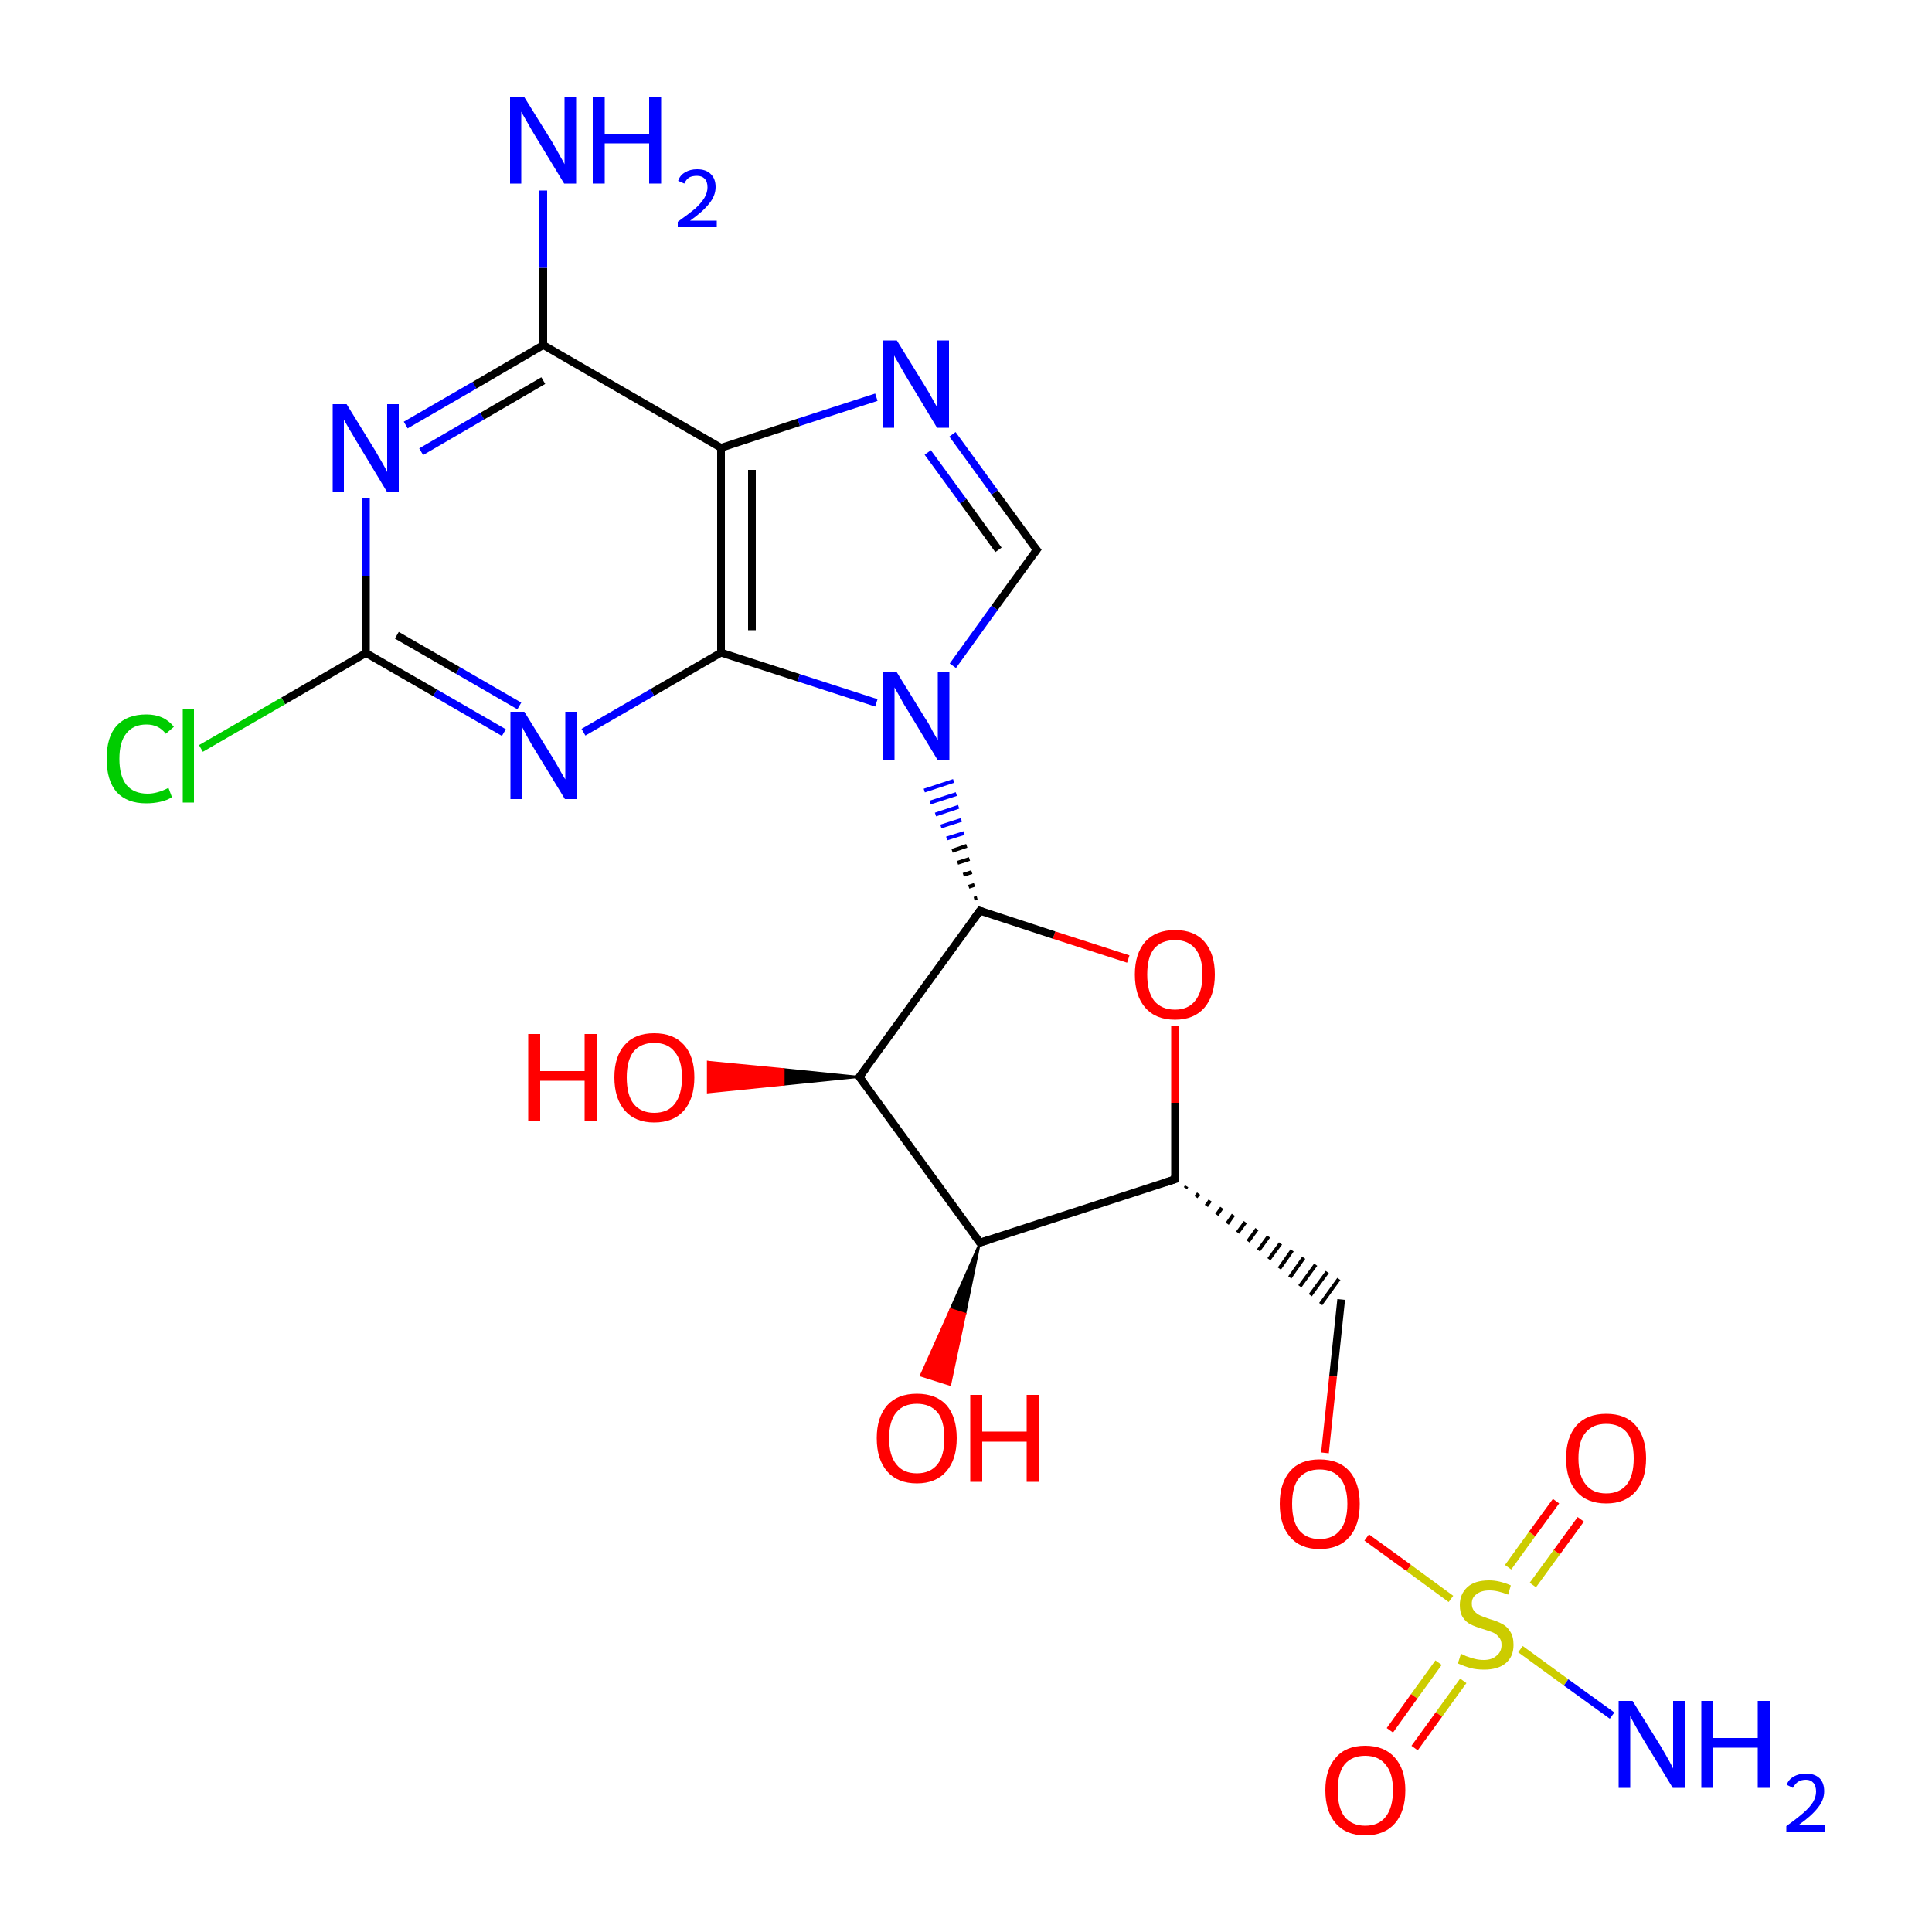 
<svg version='1.1' baseProfile='full'
              xmlns='http://www.w3.org/2000/svg'
                      xmlns:rdkit='http://www.rdkit.org/xml'
                      xmlns:xlink='http://www.w3.org/1999/xlink'
                  xml:space='preserve'
width='500px' height='500px' viewBox='0 0 500 500'>
<!-- END OF HEADER -->
<rect style='opacity:1.0;fill:#FFFFFF;stroke:none' width='500.0' height='500.0' x='0.0' y='0.0'> </rect>
<path class='bond-0 atom-0 atom-1' d='M 268.3,142.3 L 257.4,127.4' style='fill:none;fill-rule:evenodd;stroke:#000000;stroke-width:2.0px;stroke-linecap:butt;stroke-linejoin:miter;stroke-opacity:1' />
<path class='bond-0 atom-0 atom-1' d='M 257.4,127.4 L 246.5,112.4' style='fill:none;fill-rule:evenodd;stroke:#0000FF;stroke-width:2.0px;stroke-linecap:butt;stroke-linejoin:miter;stroke-opacity:1' />
<path class='bond-0 atom-0 atom-1' d='M 258.4,142.3 L 249.3,129.7' style='fill:none;fill-rule:evenodd;stroke:#000000;stroke-width:2.0px;stroke-linecap:butt;stroke-linejoin:miter;stroke-opacity:1' />
<path class='bond-0 atom-0 atom-1' d='M 249.3,129.7 L 240.1,117.1' style='fill:none;fill-rule:evenodd;stroke:#0000FF;stroke-width:2.0px;stroke-linecap:butt;stroke-linejoin:miter;stroke-opacity:1' />
<path class='bond-1 atom-1 atom-2' d='M 226.8,102.8 L 206.7,109.3' style='fill:none;fill-rule:evenodd;stroke:#0000FF;stroke-width:2.0px;stroke-linecap:butt;stroke-linejoin:miter;stroke-opacity:1' />
<path class='bond-1 atom-1 atom-2' d='M 206.7,109.3 L 186.6,115.9' style='fill:none;fill-rule:evenodd;stroke:#000000;stroke-width:2.0px;stroke-linecap:butt;stroke-linejoin:miter;stroke-opacity:1' />
<path class='bond-2 atom-2 atom-3' d='M 186.6,115.9 L 186.6,168.9' style='fill:none;fill-rule:evenodd;stroke:#000000;stroke-width:2.0px;stroke-linecap:butt;stroke-linejoin:miter;stroke-opacity:1' />
<path class='bond-2 atom-2 atom-3' d='M 194.6,121.6 L 194.6,163.1' style='fill:none;fill-rule:evenodd;stroke:#000000;stroke-width:2.0px;stroke-linecap:butt;stroke-linejoin:miter;stroke-opacity:1' />
<path class='bond-3 atom-3 atom-4' d='M 186.6,168.9 L 206.7,175.4' style='fill:none;fill-rule:evenodd;stroke:#000000;stroke-width:2.0px;stroke-linecap:butt;stroke-linejoin:miter;stroke-opacity:1' />
<path class='bond-3 atom-3 atom-4' d='M 206.7,175.4 L 226.8,181.9' style='fill:none;fill-rule:evenodd;stroke:#0000FF;stroke-width:2.0px;stroke-linecap:butt;stroke-linejoin:miter;stroke-opacity:1' />
<path class='bond-4 atom-5 atom-4' d='M 252.9,232.4 L 252.1,232.6' style='fill:none;fill-rule:evenodd;stroke:#000000;stroke-width:1.0px;stroke-linecap:butt;stroke-linejoin:miter;stroke-opacity:1' />
<path class='bond-4 atom-5 atom-4' d='M 252.2,229.0 L 250.7,229.5' style='fill:none;fill-rule:evenodd;stroke:#000000;stroke-width:1.0px;stroke-linecap:butt;stroke-linejoin:miter;stroke-opacity:1' />
<path class='bond-4 atom-5 atom-4' d='M 251.5,225.7 L 249.3,226.4' style='fill:none;fill-rule:evenodd;stroke:#000000;stroke-width:1.0px;stroke-linecap:butt;stroke-linejoin:miter;stroke-opacity:1' />
<path class='bond-4 atom-5 atom-4' d='M 250.9,222.3 L 247.8,223.3' style='fill:none;fill-rule:evenodd;stroke:#000000;stroke-width:1.0px;stroke-linecap:butt;stroke-linejoin:miter;stroke-opacity:1' />
<path class='bond-4 atom-5 atom-4' d='M 250.2,218.9 L 246.4,220.2' style='fill:none;fill-rule:evenodd;stroke:#000000;stroke-width:1.0px;stroke-linecap:butt;stroke-linejoin:miter;stroke-opacity:1' />
<path class='bond-4 atom-5 atom-4' d='M 249.5,215.6 L 245.0,217.0' style='fill:none;fill-rule:evenodd;stroke:#0000FF;stroke-width:1.0px;stroke-linecap:butt;stroke-linejoin:miter;stroke-opacity:1' />
<path class='bond-4 atom-5 atom-4' d='M 248.8,212.2 L 243.5,213.9' style='fill:none;fill-rule:evenodd;stroke:#0000FF;stroke-width:1.0px;stroke-linecap:butt;stroke-linejoin:miter;stroke-opacity:1' />
<path class='bond-4 atom-5 atom-4' d='M 248.1,208.8 L 242.1,210.8' style='fill:none;fill-rule:evenodd;stroke:#0000FF;stroke-width:1.0px;stroke-linecap:butt;stroke-linejoin:miter;stroke-opacity:1' />
<path class='bond-4 atom-5 atom-4' d='M 247.5,205.5 L 240.7,207.7' style='fill:none;fill-rule:evenodd;stroke:#0000FF;stroke-width:1.0px;stroke-linecap:butt;stroke-linejoin:miter;stroke-opacity:1' />
<path class='bond-4 atom-5 atom-4' d='M 246.8,202.1 L 239.2,204.6' style='fill:none;fill-rule:evenodd;stroke:#0000FF;stroke-width:1.0px;stroke-linecap:butt;stroke-linejoin:miter;stroke-opacity:1' />
<path class='bond-5 atom-5 atom-6' d='M 253.6,235.7 L 222.4,278.7' style='fill:none;fill-rule:evenodd;stroke:#000000;stroke-width:2.0px;stroke-linecap:butt;stroke-linejoin:miter;stroke-opacity:1' />
<path class='bond-6 atom-6 atom-7' d='M 222.4,278.7 L 253.6,321.6' style='fill:none;fill-rule:evenodd;stroke:#000000;stroke-width:2.0px;stroke-linecap:butt;stroke-linejoin:miter;stroke-opacity:1' />
<path class='bond-7 atom-7 atom-8' d='M 253.6,321.6 L 304.1,305.2' style='fill:none;fill-rule:evenodd;stroke:#000000;stroke-width:2.0px;stroke-linecap:butt;stroke-linejoin:miter;stroke-opacity:1' />
<path class='bond-8 atom-8 atom-9' d='M 304.1,305.2 L 304.1,285.4' style='fill:none;fill-rule:evenodd;stroke:#000000;stroke-width:2.0px;stroke-linecap:butt;stroke-linejoin:miter;stroke-opacity:1' />
<path class='bond-8 atom-8 atom-9' d='M 304.1,285.4 L 304.1,265.6' style='fill:none;fill-rule:evenodd;stroke:#FF0000;stroke-width:2.0px;stroke-linecap:butt;stroke-linejoin:miter;stroke-opacity:1' />
<path class='bond-9 atom-8 atom-10' d='M 306.8,307.5 L 307.1,307.0' style='fill:none;fill-rule:evenodd;stroke:#000000;stroke-width:1.0px;stroke-linecap:butt;stroke-linejoin:miter;stroke-opacity:1' />
<path class='bond-9 atom-8 atom-10' d='M 309.5,309.8 L 310.2,308.9' style='fill:none;fill-rule:evenodd;stroke:#000000;stroke-width:1.0px;stroke-linecap:butt;stroke-linejoin:miter;stroke-opacity:1' />
<path class='bond-9 atom-8 atom-10' d='M 312.2,312.1 L 313.2,310.7' style='fill:none;fill-rule:evenodd;stroke:#000000;stroke-width:1.0px;stroke-linecap:butt;stroke-linejoin:miter;stroke-opacity:1' />
<path class='bond-9 atom-8 atom-10' d='M 314.9,314.4 L 316.2,312.6' style='fill:none;fill-rule:evenodd;stroke:#000000;stroke-width:1.0px;stroke-linecap:butt;stroke-linejoin:miter;stroke-opacity:1' />
<path class='bond-9 atom-8 atom-10' d='M 317.6,316.7 L 319.2,314.4' style='fill:none;fill-rule:evenodd;stroke:#000000;stroke-width:1.0px;stroke-linecap:butt;stroke-linejoin:miter;stroke-opacity:1' />
<path class='bond-9 atom-8 atom-10' d='M 320.3,319.0 L 322.3,316.3' style='fill:none;fill-rule:evenodd;stroke:#000000;stroke-width:1.0px;stroke-linecap:butt;stroke-linejoin:miter;stroke-opacity:1' />
<path class='bond-9 atom-8 atom-10' d='M 323.0,321.3 L 325.3,318.1' style='fill:none;fill-rule:evenodd;stroke:#000000;stroke-width:1.0px;stroke-linecap:butt;stroke-linejoin:miter;stroke-opacity:1' />
<path class='bond-9 atom-8 atom-10' d='M 325.7,323.6 L 328.3,320.0' style='fill:none;fill-rule:evenodd;stroke:#000000;stroke-width:1.0px;stroke-linecap:butt;stroke-linejoin:miter;stroke-opacity:1' />
<path class='bond-9 atom-8 atom-10' d='M 328.4,325.9 L 331.4,321.8' style='fill:none;fill-rule:evenodd;stroke:#000000;stroke-width:1.0px;stroke-linecap:butt;stroke-linejoin:miter;stroke-opacity:1' />
<path class='bond-9 atom-8 atom-10' d='M 331.1,328.3 L 334.4,323.6' style='fill:none;fill-rule:evenodd;stroke:#000000;stroke-width:1.0px;stroke-linecap:butt;stroke-linejoin:miter;stroke-opacity:1' />
<path class='bond-9 atom-8 atom-10' d='M 333.8,330.6 L 337.4,325.5' style='fill:none;fill-rule:evenodd;stroke:#000000;stroke-width:1.0px;stroke-linecap:butt;stroke-linejoin:miter;stroke-opacity:1' />
<path class='bond-9 atom-8 atom-10' d='M 336.4,332.9 L 340.5,327.3' style='fill:none;fill-rule:evenodd;stroke:#000000;stroke-width:1.0px;stroke-linecap:butt;stroke-linejoin:miter;stroke-opacity:1' />
<path class='bond-9 atom-8 atom-10' d='M 339.1,335.2 L 343.5,329.2' style='fill:none;fill-rule:evenodd;stroke:#000000;stroke-width:1.0px;stroke-linecap:butt;stroke-linejoin:miter;stroke-opacity:1' />
<path class='bond-9 atom-8 atom-10' d='M 341.8,337.5 L 346.5,331.0' style='fill:none;fill-rule:evenodd;stroke:#000000;stroke-width:1.0px;stroke-linecap:butt;stroke-linejoin:miter;stroke-opacity:1' />
<path class='bond-10 atom-10 atom-11' d='M 347.1,336.3 L 345.0,356.2' style='fill:none;fill-rule:evenodd;stroke:#000000;stroke-width:2.0px;stroke-linecap:butt;stroke-linejoin:miter;stroke-opacity:1' />
<path class='bond-10 atom-10 atom-11' d='M 345.0,356.2 L 342.9,376.0' style='fill:none;fill-rule:evenodd;stroke:#FF0000;stroke-width:2.0px;stroke-linecap:butt;stroke-linejoin:miter;stroke-opacity:1' />
<path class='bond-11 atom-11 atom-12' d='M 353.7,397.9 L 364.6,405.8' style='fill:none;fill-rule:evenodd;stroke:#FF0000;stroke-width:2.0px;stroke-linecap:butt;stroke-linejoin:miter;stroke-opacity:1' />
<path class='bond-11 atom-11 atom-12' d='M 364.6,405.8 L 375.5,413.8' style='fill:none;fill-rule:evenodd;stroke:#CCCC00;stroke-width:2.0px;stroke-linecap:butt;stroke-linejoin:miter;stroke-opacity:1' />
<path class='bond-12 atom-12 atom-13' d='M 396.7,410.2 L 402.9,401.7' style='fill:none;fill-rule:evenodd;stroke:#CCCC00;stroke-width:2.0px;stroke-linecap:butt;stroke-linejoin:miter;stroke-opacity:1' />
<path class='bond-12 atom-12 atom-13' d='M 402.9,401.7 L 409.1,393.2' style='fill:none;fill-rule:evenodd;stroke:#FF0000;stroke-width:2.0px;stroke-linecap:butt;stroke-linejoin:miter;stroke-opacity:1' />
<path class='bond-12 atom-12 atom-13' d='M 390.3,405.6 L 396.5,397.0' style='fill:none;fill-rule:evenodd;stroke:#CCCC00;stroke-width:2.0px;stroke-linecap:butt;stroke-linejoin:miter;stroke-opacity:1' />
<path class='bond-12 atom-12 atom-13' d='M 396.5,397.0 L 402.7,388.5' style='fill:none;fill-rule:evenodd;stroke:#FF0000;stroke-width:2.0px;stroke-linecap:butt;stroke-linejoin:miter;stroke-opacity:1' />
<path class='bond-13 atom-12 atom-14' d='M 372.3,430.3 L 366.0,439.0' style='fill:none;fill-rule:evenodd;stroke:#CCCC00;stroke-width:2.0px;stroke-linecap:butt;stroke-linejoin:miter;stroke-opacity:1' />
<path class='bond-13 atom-12 atom-14' d='M 366.0,439.0 L 359.7,447.8' style='fill:none;fill-rule:evenodd;stroke:#FF0000;stroke-width:2.0px;stroke-linecap:butt;stroke-linejoin:miter;stroke-opacity:1' />
<path class='bond-13 atom-12 atom-14' d='M 378.7,435.0 L 372.4,443.7' style='fill:none;fill-rule:evenodd;stroke:#CCCC00;stroke-width:2.0px;stroke-linecap:butt;stroke-linejoin:miter;stroke-opacity:1' />
<path class='bond-13 atom-12 atom-14' d='M 372.4,443.7 L 366.1,452.4' style='fill:none;fill-rule:evenodd;stroke:#FF0000;stroke-width:2.0px;stroke-linecap:butt;stroke-linejoin:miter;stroke-opacity:1' />
<path class='bond-14 atom-12 atom-15' d='M 393.5,426.8 L 405.3,435.4' style='fill:none;fill-rule:evenodd;stroke:#CCCC00;stroke-width:2.0px;stroke-linecap:butt;stroke-linejoin:miter;stroke-opacity:1' />
<path class='bond-14 atom-12 atom-15' d='M 405.3,435.4 L 417.2,444.0' style='fill:none;fill-rule:evenodd;stroke:#0000FF;stroke-width:2.0px;stroke-linecap:butt;stroke-linejoin:miter;stroke-opacity:1' />
<path class='bond-15 atom-7 atom-16' d='M 253.6,321.6 L 249.8,340.0 L 246.0,338.8 Z' style='fill:#000000;fill-rule:evenodd;fill-opacity:1;stroke:#000000;stroke-width:0.5px;stroke-linecap:butt;stroke-linejoin:miter;stroke-opacity:1;' />
<path class='bond-15 atom-7 atom-16' d='M 249.8,340.0 L 238.3,356.0 L 245.9,358.4 Z' style='fill:#FF0000;fill-rule:evenodd;fill-opacity:1;stroke:#FF0000;stroke-width:0.5px;stroke-linecap:butt;stroke-linejoin:miter;stroke-opacity:1;' />
<path class='bond-15 atom-7 atom-16' d='M 249.8,340.0 L 246.0,338.8 L 238.3,356.0 Z' style='fill:#FF0000;fill-rule:evenodd;fill-opacity:1;stroke:#FF0000;stroke-width:0.5px;stroke-linecap:butt;stroke-linejoin:miter;stroke-opacity:1;' />
<path class='bond-16 atom-6 atom-17' d='M 222.4,278.7 L 202.8,280.7 L 202.8,276.7 Z' style='fill:#000000;fill-rule:evenodd;fill-opacity:1;stroke:#000000;stroke-width:0.5px;stroke-linecap:butt;stroke-linejoin:miter;stroke-opacity:1;' />
<path class='bond-16 atom-6 atom-17' d='M 202.8,280.7 L 183.2,274.8 L 183.2,282.7 Z' style='fill:#FF0000;fill-rule:evenodd;fill-opacity:1;stroke:#FF0000;stroke-width:0.5px;stroke-linecap:butt;stroke-linejoin:miter;stroke-opacity:1;' />
<path class='bond-16 atom-6 atom-17' d='M 202.8,280.7 L 202.8,276.7 L 183.2,274.8 Z' style='fill:#FF0000;fill-rule:evenodd;fill-opacity:1;stroke:#FF0000;stroke-width:0.5px;stroke-linecap:butt;stroke-linejoin:miter;stroke-opacity:1;' />
<path class='bond-17 atom-3 atom-18' d='M 186.6,168.9 L 168.8,179.2' style='fill:none;fill-rule:evenodd;stroke:#000000;stroke-width:2.0px;stroke-linecap:butt;stroke-linejoin:miter;stroke-opacity:1' />
<path class='bond-17 atom-3 atom-18' d='M 168.8,179.2 L 151.0,189.5' style='fill:none;fill-rule:evenodd;stroke:#0000FF;stroke-width:2.0px;stroke-linecap:butt;stroke-linejoin:miter;stroke-opacity:1' />
<path class='bond-18 atom-18 atom-19' d='M 130.4,189.6 L 112.6,179.3' style='fill:none;fill-rule:evenodd;stroke:#0000FF;stroke-width:2.0px;stroke-linecap:butt;stroke-linejoin:miter;stroke-opacity:1' />
<path class='bond-18 atom-18 atom-19' d='M 112.6,179.3 L 94.7,169.0' style='fill:none;fill-rule:evenodd;stroke:#000000;stroke-width:2.0px;stroke-linecap:butt;stroke-linejoin:miter;stroke-opacity:1' />
<path class='bond-18 atom-18 atom-19' d='M 134.4,182.7 L 118.5,173.5' style='fill:none;fill-rule:evenodd;stroke:#0000FF;stroke-width:2.0px;stroke-linecap:butt;stroke-linejoin:miter;stroke-opacity:1' />
<path class='bond-18 atom-18 atom-19' d='M 118.5,173.5 L 102.7,164.4' style='fill:none;fill-rule:evenodd;stroke:#000000;stroke-width:2.0px;stroke-linecap:butt;stroke-linejoin:miter;stroke-opacity:1' />
<path class='bond-19 atom-19 atom-20' d='M 94.7,169.0 L 94.7,149.0' style='fill:none;fill-rule:evenodd;stroke:#000000;stroke-width:2.0px;stroke-linecap:butt;stroke-linejoin:miter;stroke-opacity:1' />
<path class='bond-19 atom-19 atom-20' d='M 94.7,149.0 L 94.7,128.9' style='fill:none;fill-rule:evenodd;stroke:#0000FF;stroke-width:2.0px;stroke-linecap:butt;stroke-linejoin:miter;stroke-opacity:1' />
<path class='bond-20 atom-20 atom-21' d='M 105.0,110.0 L 122.8,99.7' style='fill:none;fill-rule:evenodd;stroke:#0000FF;stroke-width:2.0px;stroke-linecap:butt;stroke-linejoin:miter;stroke-opacity:1' />
<path class='bond-20 atom-20 atom-21' d='M 122.8,99.7 L 140.6,89.3' style='fill:none;fill-rule:evenodd;stroke:#000000;stroke-width:2.0px;stroke-linecap:butt;stroke-linejoin:miter;stroke-opacity:1' />
<path class='bond-20 atom-20 atom-21' d='M 109.0,116.9 L 124.8,107.7' style='fill:none;fill-rule:evenodd;stroke:#0000FF;stroke-width:2.0px;stroke-linecap:butt;stroke-linejoin:miter;stroke-opacity:1' />
<path class='bond-20 atom-20 atom-21' d='M 124.8,107.7 L 140.6,98.5' style='fill:none;fill-rule:evenodd;stroke:#000000;stroke-width:2.0px;stroke-linecap:butt;stroke-linejoin:miter;stroke-opacity:1' />
<path class='bond-21 atom-21 atom-22' d='M 140.6,89.3 L 140.6,69.3' style='fill:none;fill-rule:evenodd;stroke:#000000;stroke-width:2.0px;stroke-linecap:butt;stroke-linejoin:miter;stroke-opacity:1' />
<path class='bond-21 atom-21 atom-22' d='M 140.6,69.3 L 140.6,49.3' style='fill:none;fill-rule:evenodd;stroke:#0000FF;stroke-width:2.0px;stroke-linecap:butt;stroke-linejoin:miter;stroke-opacity:1' />
<path class='bond-22 atom-19 atom-23' d='M 94.7,169.0 L 73.3,181.4' style='fill:none;fill-rule:evenodd;stroke:#000000;stroke-width:2.0px;stroke-linecap:butt;stroke-linejoin:miter;stroke-opacity:1' />
<path class='bond-22 atom-19 atom-23' d='M 73.3,181.4 L 52.0,193.7' style='fill:none;fill-rule:evenodd;stroke:#00CC00;stroke-width:2.0px;stroke-linecap:butt;stroke-linejoin:miter;stroke-opacity:1' />
<path class='bond-23 atom-4 atom-0' d='M 246.6,172.3 L 257.4,157.3' style='fill:none;fill-rule:evenodd;stroke:#0000FF;stroke-width:2.0px;stroke-linecap:butt;stroke-linejoin:miter;stroke-opacity:1' />
<path class='bond-23 atom-4 atom-0' d='M 257.4,157.3 L 268.3,142.3' style='fill:none;fill-rule:evenodd;stroke:#000000;stroke-width:2.0px;stroke-linecap:butt;stroke-linejoin:miter;stroke-opacity:1' />
<path class='bond-24 atom-21 atom-2' d='M 140.6,89.3 L 186.6,115.9' style='fill:none;fill-rule:evenodd;stroke:#000000;stroke-width:2.0px;stroke-linecap:butt;stroke-linejoin:miter;stroke-opacity:1' />
<path class='bond-25 atom-9 atom-5' d='M 292.0,248.2 L 272.8,242.0' style='fill:none;fill-rule:evenodd;stroke:#FF0000;stroke-width:2.0px;stroke-linecap:butt;stroke-linejoin:miter;stroke-opacity:1' />
<path class='bond-25 atom-9 atom-5' d='M 272.8,242.0 L 253.6,235.7' style='fill:none;fill-rule:evenodd;stroke:#000000;stroke-width:2.0px;stroke-linecap:butt;stroke-linejoin:miter;stroke-opacity:1' />
<path d='M 267.7,141.6 L 268.3,142.3 L 267.7,143.1' style='fill:none;stroke:#000000;stroke-width:2.0px;stroke-linecap:butt;stroke-linejoin:miter;stroke-opacity:1;' />
<path d='M 252.0,237.9 L 253.6,235.7 L 254.5,236.0' style='fill:none;stroke:#000000;stroke-width:2.0px;stroke-linecap:butt;stroke-linejoin:miter;stroke-opacity:1;' />
<path d='M 224.0,276.6 L 222.4,278.7 L 224.0,280.9' style='fill:none;stroke:#000000;stroke-width:2.0px;stroke-linecap:butt;stroke-linejoin:miter;stroke-opacity:1;' />
<path d='M 252.1,319.5 L 253.6,321.6 L 256.1,320.8' style='fill:none;stroke:#000000;stroke-width:2.0px;stroke-linecap:butt;stroke-linejoin:miter;stroke-opacity:1;' />
<path d='M 301.6,306.0 L 304.1,305.2 L 304.1,304.2' style='fill:none;stroke:#000000;stroke-width:2.0px;stroke-linecap:butt;stroke-linejoin:miter;stroke-opacity:1;' />
<path class='atom-1' d='M 232.1 88.1
L 239.5 100.1
Q 240.2 101.2, 241.4 103.4
Q 242.6 105.5, 242.6 105.6
L 242.6 88.1
L 245.6 88.1
L 245.6 110.7
L 242.5 110.7
L 234.6 97.6
Q 233.7 96.1, 232.7 94.3
Q 231.7 92.6, 231.4 92.0
L 231.4 110.7
L 228.5 110.7
L 228.5 88.1
L 232.1 88.1
' fill='#0000FF'/>
<path class='atom-4' d='M 232.1 174.0
L 239.5 186.0
Q 240.3 187.1, 241.4 189.3
Q 242.6 191.4, 242.7 191.5
L 242.7 174.0
L 245.7 174.0
L 245.7 196.6
L 242.6 196.6
L 234.7 183.5
Q 233.7 182.0, 232.8 180.2
Q 231.8 178.5, 231.5 177.9
L 231.5 196.6
L 228.6 196.6
L 228.6 174.0
L 232.1 174.0
' fill='#0000FF'/>
<path class='atom-9' d='M 293.7 252.2
Q 293.7 246.8, 296.4 243.7
Q 299.1 240.7, 304.1 240.7
Q 309.1 240.7, 311.7 243.7
Q 314.4 246.8, 314.4 252.2
Q 314.4 257.6, 311.7 260.8
Q 309.0 263.9, 304.1 263.9
Q 299.1 263.9, 296.4 260.8
Q 293.7 257.7, 293.7 252.2
M 304.1 261.3
Q 307.5 261.3, 309.3 259.0
Q 311.2 256.7, 311.2 252.2
Q 311.2 247.7, 309.3 245.5
Q 307.5 243.3, 304.1 243.3
Q 300.6 243.3, 298.7 245.5
Q 296.9 247.7, 296.9 252.2
Q 296.9 256.7, 298.7 259.0
Q 300.6 261.3, 304.1 261.3
' fill='#FF0000'/>
<path class='atom-11' d='M 331.2 389.2
Q 331.2 383.8, 333.9 380.7
Q 336.5 377.7, 341.5 377.7
Q 346.5 377.7, 349.2 380.7
Q 351.9 383.8, 351.9 389.2
Q 351.9 394.7, 349.2 397.8
Q 346.5 400.9, 341.5 400.9
Q 336.6 400.9, 333.9 397.8
Q 331.2 394.7, 331.2 389.2
M 341.5 398.3
Q 345.0 398.3, 346.8 396.0
Q 348.7 393.7, 348.7 389.2
Q 348.7 384.8, 346.8 382.5
Q 345.0 380.3, 341.5 380.3
Q 338.1 380.3, 336.2 382.5
Q 334.4 384.7, 334.4 389.2
Q 334.4 393.7, 336.2 396.0
Q 338.1 398.3, 341.5 398.3
' fill='#FF0000'/>
<path class='atom-12' d='M 378.1 428.0
Q 378.4 428.1, 379.4 428.6
Q 380.5 429.0, 381.6 429.3
Q 382.8 429.6, 384.0 429.6
Q 386.1 429.6, 387.3 428.5
Q 388.6 427.5, 388.6 425.7
Q 388.6 424.4, 387.9 423.7
Q 387.3 422.9, 386.4 422.5
Q 385.4 422.1, 383.8 421.6
Q 381.8 421.0, 380.6 420.4
Q 379.4 419.8, 378.6 418.6
Q 377.8 417.4, 377.8 415.4
Q 377.8 412.6, 379.7 410.8
Q 381.6 409.0, 385.4 409.0
Q 388.0 409.0, 391.0 410.3
L 390.3 412.7
Q 387.6 411.6, 385.5 411.6
Q 383.3 411.6, 382.1 412.6
Q 380.9 413.4, 380.9 415.0
Q 380.9 416.2, 381.5 416.9
Q 382.2 417.7, 383.1 418.1
Q 384.0 418.5, 385.5 419.0
Q 387.6 419.6, 388.8 420.3
Q 390.0 420.9, 390.8 422.2
Q 391.7 423.5, 391.7 425.7
Q 391.7 428.8, 389.6 430.5
Q 387.6 432.1, 384.1 432.1
Q 382.1 432.1, 380.6 431.7
Q 379.1 431.3, 377.3 430.5
L 378.1 428.0
' fill='#CCCC00'/>
<path class='atom-13' d='M 405.3 377.4
Q 405.3 372.0, 408.0 368.9
Q 410.7 365.9, 415.7 365.9
Q 420.7 365.9, 423.3 368.9
Q 426.0 372.0, 426.0 377.4
Q 426.0 382.9, 423.3 386.0
Q 420.6 389.1, 415.7 389.1
Q 410.7 389.1, 408.0 386.0
Q 405.3 382.9, 405.3 377.4
M 415.7 386.5
Q 419.1 386.5, 421.0 384.2
Q 422.8 381.9, 422.8 377.4
Q 422.8 373.0, 421.0 370.7
Q 419.1 368.5, 415.7 368.5
Q 412.2 368.5, 410.4 370.7
Q 408.5 372.9, 408.5 377.4
Q 408.5 381.9, 410.4 384.2
Q 412.2 386.5, 415.7 386.5
' fill='#FF0000'/>
<path class='atom-14' d='M 343.0 463.3
Q 343.0 457.9, 345.7 454.9
Q 348.3 451.8, 353.3 451.8
Q 358.3 451.8, 361.0 454.9
Q 363.7 457.9, 363.7 463.3
Q 363.7 468.8, 361.0 471.9
Q 358.3 475.0, 353.3 475.0
Q 348.4 475.0, 345.7 471.9
Q 343.0 468.8, 343.0 463.3
M 353.3 472.5
Q 356.8 472.5, 358.6 470.2
Q 360.5 467.8, 360.5 463.3
Q 360.5 458.9, 358.6 456.7
Q 356.8 454.4, 353.3 454.4
Q 349.9 454.4, 348.0 456.6
Q 346.2 458.9, 346.2 463.3
Q 346.2 467.9, 348.0 470.2
Q 349.9 472.5, 353.3 472.5
' fill='#FF0000'/>
<path class='atom-15' d='M 422.5 440.2
L 429.9 452.1
Q 430.6 453.3, 431.8 455.4
Q 433.0 457.6, 433.0 457.7
L 433.0 440.2
L 436.0 440.2
L 436.0 462.7
L 432.9 462.7
L 425.0 449.7
Q 424.1 448.1, 423.1 446.4
Q 422.1 444.6, 421.9 444.1
L 421.9 462.7
L 418.9 462.7
L 418.9 440.2
L 422.5 440.2
' fill='#0000FF'/>
<path class='atom-15' d='M 440.3 440.2
L 443.4 440.2
L 443.4 449.8
L 454.9 449.8
L 454.9 440.2
L 458.0 440.2
L 458.0 462.7
L 454.9 462.7
L 454.9 452.3
L 443.4 452.3
L 443.4 462.7
L 440.3 462.7
L 440.3 440.2
' fill='#0000FF'/>
<path class='atom-15' d='M 462.4 461.9
Q 462.9 460.5, 464.2 459.8
Q 465.5 459.0, 467.4 459.0
Q 469.6 459.0, 470.9 460.2
Q 472.1 461.4, 472.1 463.6
Q 472.1 465.8, 470.5 467.8
Q 468.9 469.9, 465.5 472.3
L 472.4 472.3
L 472.4 474.0
L 462.3 474.0
L 462.3 472.6
Q 465.1 470.6, 466.8 469.1
Q 468.4 467.7, 469.2 466.4
Q 470.0 465.0, 470.0 463.7
Q 470.0 462.2, 469.3 461.4
Q 468.6 460.6, 467.4 460.6
Q 466.2 460.6, 465.4 461.1
Q 464.6 461.6, 464.0 462.7
L 462.4 461.9
' fill='#0000FF'/>
<path class='atom-16' d='M 226.9 372.2
Q 226.9 366.8, 229.6 363.7
Q 232.3 360.7, 237.3 360.7
Q 242.3 360.7, 245.0 363.7
Q 247.6 366.8, 247.6 372.2
Q 247.6 377.7, 244.9 380.8
Q 242.2 383.9, 237.3 383.9
Q 232.3 383.9, 229.6 380.8
Q 226.9 377.7, 226.9 372.2
M 237.3 381.3
Q 240.7 381.3, 242.6 379.0
Q 244.4 376.7, 244.4 372.2
Q 244.4 367.7, 242.6 365.5
Q 240.7 363.3, 237.3 363.3
Q 233.8 363.3, 232.0 365.5
Q 230.1 367.7, 230.1 372.2
Q 230.1 376.7, 232.0 379.0
Q 233.8 381.3, 237.3 381.3
' fill='#FF0000'/>
<path class='atom-16' d='M 251.1 361.0
L 254.2 361.0
L 254.2 370.5
L 265.7 370.5
L 265.7 361.0
L 268.8 361.0
L 268.8 383.5
L 265.7 383.5
L 265.7 373.1
L 254.2 373.1
L 254.2 383.5
L 251.1 383.5
L 251.1 361.0
' fill='#FF0000'/>
<path class='atom-17' d='M 136.7 267.6
L 139.8 267.6
L 139.8 277.2
L 151.3 277.2
L 151.3 267.6
L 154.4 267.6
L 154.4 290.2
L 151.3 290.2
L 151.3 279.7
L 139.8 279.7
L 139.8 290.2
L 136.7 290.2
L 136.7 267.6
' fill='#FF0000'/>
<path class='atom-17' d='M 159.0 278.8
Q 159.0 273.4, 161.7 270.4
Q 164.3 267.4, 169.3 267.4
Q 174.3 267.4, 177.0 270.4
Q 179.7 273.4, 179.7 278.8
Q 179.7 284.3, 177.0 287.4
Q 174.3 290.5, 169.3 290.5
Q 164.4 290.5, 161.7 287.4
Q 159.0 284.3, 159.0 278.8
M 169.3 288.0
Q 172.8 288.0, 174.6 285.7
Q 176.5 283.3, 176.5 278.8
Q 176.5 274.4, 174.6 272.2
Q 172.8 269.9, 169.3 269.9
Q 165.9 269.9, 164.0 272.1
Q 162.2 274.4, 162.2 278.8
Q 162.2 283.4, 164.0 285.7
Q 165.9 288.0, 169.3 288.0
' fill='#FF0000'/>
<path class='atom-18' d='M 135.7 184.2
L 143.1 196.2
Q 143.8 197.3, 145.0 199.5
Q 146.2 201.6, 146.3 201.7
L 146.3 184.2
L 149.2 184.2
L 149.2 206.8
L 146.2 206.8
L 138.2 193.7
Q 137.3 192.2, 136.3 190.4
Q 135.4 188.7, 135.1 188.1
L 135.1 206.8
L 132.1 206.8
L 132.1 184.2
L 135.7 184.2
' fill='#0000FF'/>
<path class='atom-20' d='M 89.7 104.6
L 97.1 116.6
Q 97.8 117.8, 99.0 119.9
Q 100.2 122.0, 100.2 122.2
L 100.2 104.6
L 103.2 104.6
L 103.2 127.2
L 100.1 127.2
L 92.2 114.1
Q 91.3 112.6, 90.3 110.9
Q 89.3 109.1, 89.0 108.6
L 89.0 127.2
L 86.1 127.2
L 86.1 104.6
L 89.7 104.6
' fill='#0000FF'/>
<path class='atom-22' d='M 135.6 25.0
L 143.0 36.9
Q 143.7 38.1, 144.9 40.3
Q 146.1 42.4, 146.1 42.5
L 146.1 25.0
L 149.1 25.0
L 149.1 47.5
L 146.0 47.5
L 138.1 34.5
Q 137.2 33.0, 136.2 31.2
Q 135.2 29.5, 134.9 28.9
L 134.9 47.5
L 132.0 47.5
L 132.0 25.0
L 135.6 25.0
' fill='#0000FF'/>
<path class='atom-22' d='M 153.4 25.0
L 156.5 25.0
L 156.5 34.6
L 168.0 34.6
L 168.0 25.0
L 171.1 25.0
L 171.1 47.5
L 168.0 47.5
L 168.0 37.1
L 156.5 37.1
L 156.5 47.5
L 153.4 47.5
L 153.4 25.0
' fill='#0000FF'/>
<path class='atom-22' d='M 175.5 46.8
Q 176.0 45.3, 177.3 44.6
Q 178.6 43.8, 180.4 43.8
Q 182.7 43.8, 183.9 45.0
Q 185.2 46.2, 185.2 48.4
Q 185.2 50.6, 183.6 52.6
Q 182.0 54.7, 178.6 57.1
L 185.5 57.1
L 185.5 58.8
L 175.4 58.8
L 175.4 57.4
Q 178.2 55.4, 179.9 54.0
Q 181.5 52.5, 182.3 51.2
Q 183.1 49.8, 183.1 48.5
Q 183.1 47.0, 182.4 46.3
Q 181.7 45.5, 180.4 45.5
Q 179.2 45.5, 178.4 45.9
Q 177.6 46.4, 177.1 47.5
L 175.5 46.8
' fill='#0000FF'/>
<path class='atom-23' d='M 27.6 196.4
Q 27.6 190.7, 30.2 187.8
Q 32.9 184.9, 37.9 184.9
Q 42.5 184.9, 45.0 188.1
L 42.9 189.9
Q 41.1 187.5, 37.9 187.5
Q 34.5 187.5, 32.7 189.8
Q 30.9 192.0, 30.9 196.4
Q 30.9 200.8, 32.7 203.1
Q 34.6 205.4, 38.2 205.4
Q 40.7 205.4, 43.6 203.9
L 44.5 206.3
Q 43.3 207.1, 41.5 207.5
Q 39.8 207.9, 37.8 207.9
Q 32.9 207.9, 30.2 205.0
Q 27.6 202.0, 27.6 196.4
' fill='#00CC00'/>
<path class='atom-23' d='M 47.3 183.5
L 50.2 183.5
L 50.2 207.7
L 47.3 207.7
L 47.3 183.5
' fill='#00CC00'/>
</svg>
